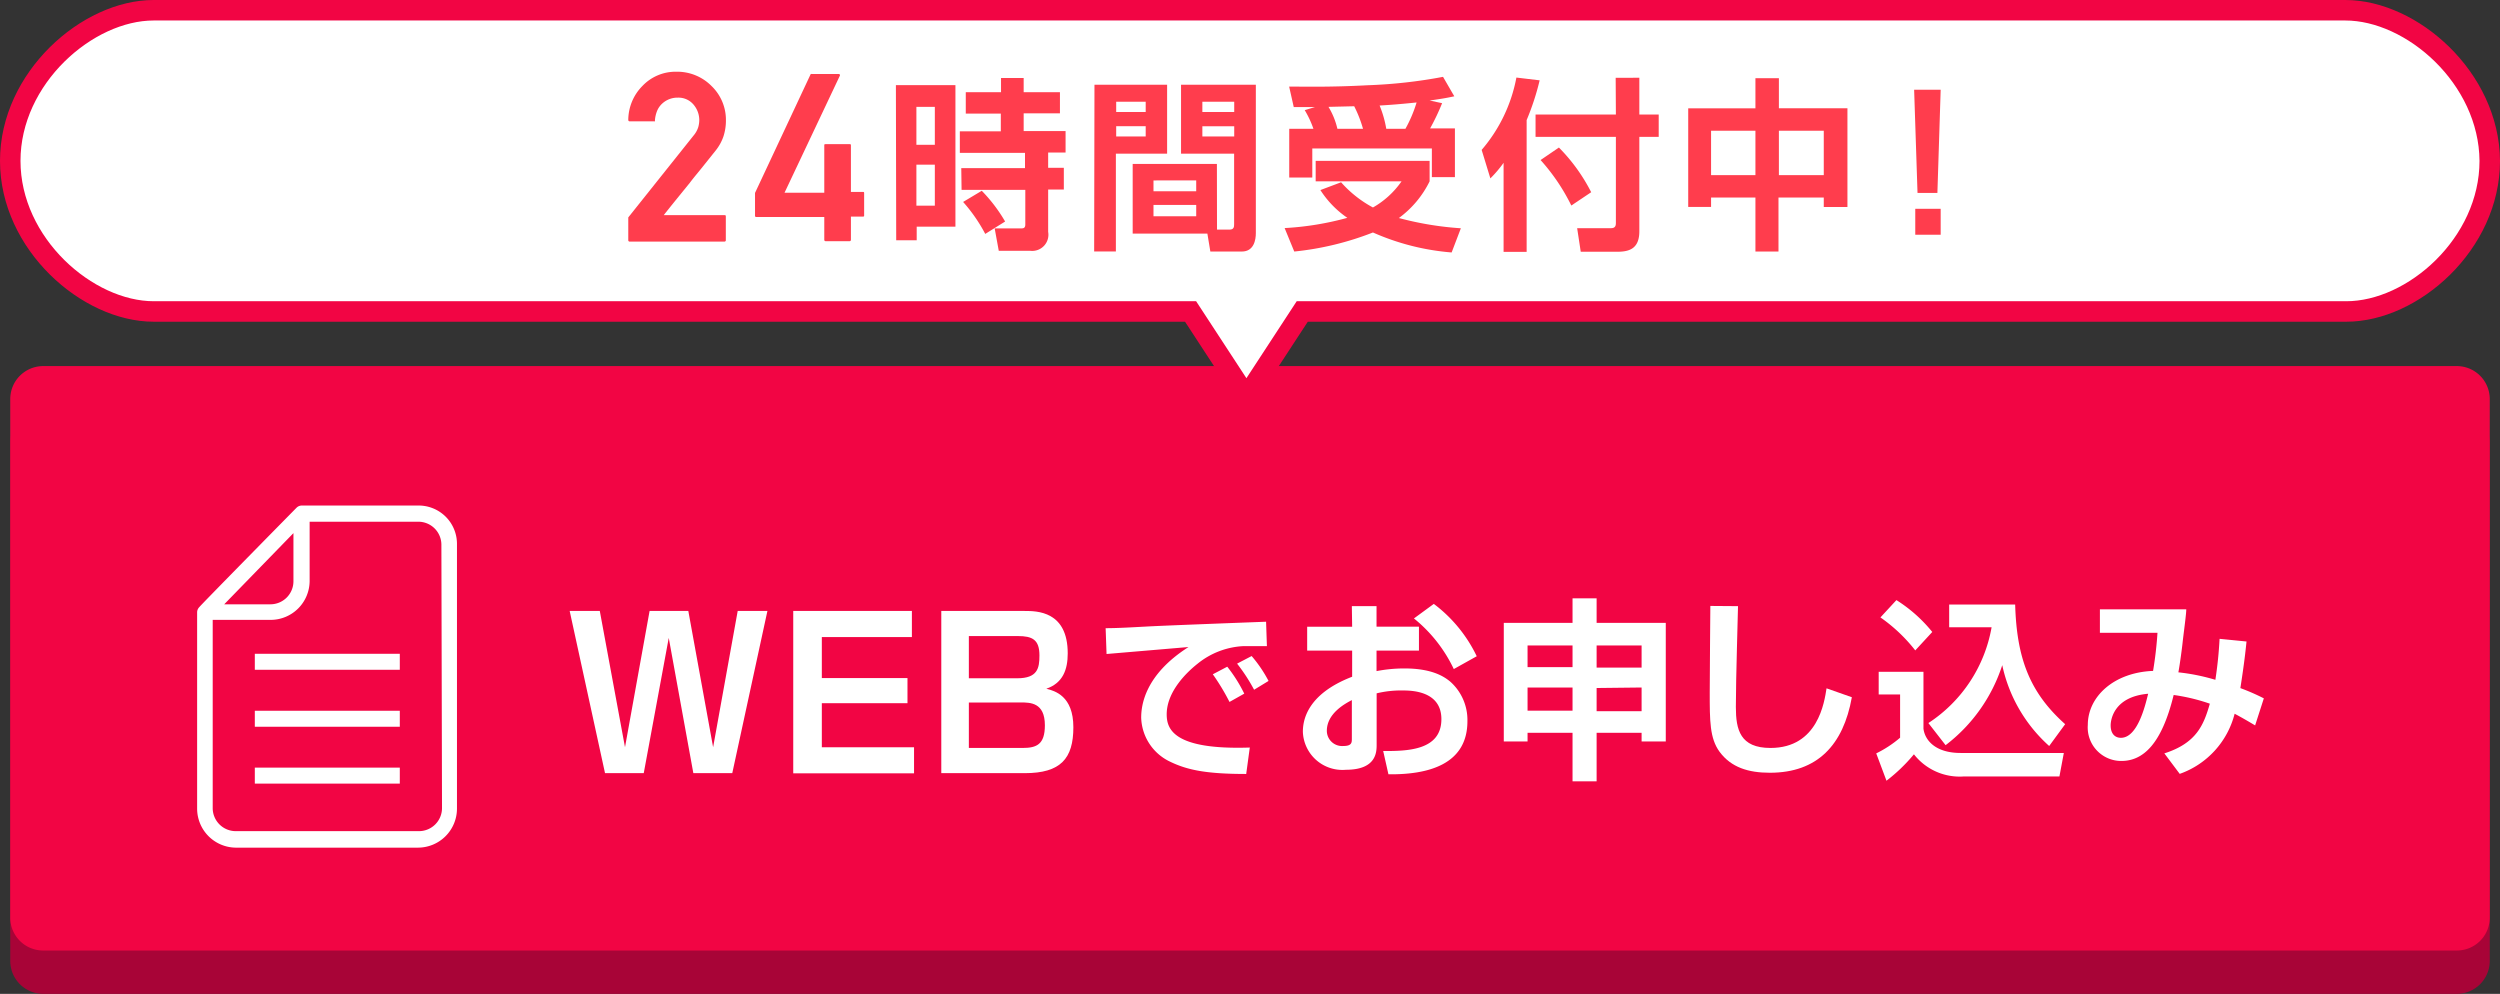 <svg xmlns="http://www.w3.org/2000/svg" viewBox="0 0 244 97"><rect x="0" y="0" width="244" height="97" fill="#333333" stroke="none"/><defs><style>.cls-1{fill:#a80437;}.cls-2{fill:#f20544;}.cls-3,.cls-4,.cls-5{fill:#fff;}.cls-3{stroke:#fff;stroke-width:0.4px;}.cls-3,.cls-4{stroke-miterlimit:10;}.cls-4{stroke:#f20544;stroke-width:2px;}.cls-6{fill:#ff3d4d;}</style></defs><g id="レイヤー_2" data-name="レイヤー 2"><g id="レイヤー_1-2" data-name="レイヤー 1"><path class="cls-1" d="M4.19,40H239.81A3.21,3.21,0,0,1,243,43.14V93.82A3.22,3.22,0,0,1,239.81,97H4.19A3.22,3.22,0,0,1,1,93.82V43.14A3.21,3.21,0,0,1,4.19,40Z"/><path class="cls-2" d="M4.19,35.73H239.81A3.22,3.22,0,0,1,243,38.91V89.59a3.21,3.21,0,0,1-3.19,3.18H4.19A3.21,3.21,0,0,1,1,89.59V38.91A3.22,3.22,0,0,1,4.19,35.73Z"/><path class="cls-3" d="M40.84,49.54H29.47a.53.53,0,0,0-.4.17c-.12.12-9.46,9.61-9.46,9.67a.53.53,0,0,0-.17.4V78.94A3.61,3.61,0,0,0,23,82.53h17.8a3.61,3.61,0,0,0,3.6-3.59V53.13A3.54,3.54,0,0,0,40.84,49.54Zm-12,2v5.21a2.45,2.45,0,0,1-2.43,2.43H21.41ZM43.34,78.88a2.45,2.45,0,0,1-2.44,2.44H23a2.45,2.45,0,0,1-2.44-2.44V60.3h5.86a3.61,3.61,0,0,0,3.6-3.58v-6H40.84a2.45,2.45,0,0,1,2.44,2.43Z"/><rect class="cls-3" x="25.07" y="64.01" width="13.75" height="1.16"/><rect class="cls-3" x="25.07" y="69.57" width="13.75" height="1.16"/><rect class="cls-3" x="25.07" y="75.12" width="13.75" height="1.16"/><path class="cls-4" d="M228.9,1H15C8.54,1,1,7.6,1,15.7H1c0,8.11,7.54,14.7,14,14.7H116.2l5.45,8.34,5.45-8.34H229c6.5,0,14-6.59,14-14.7h0C242.94,7.6,235.4,1,228.9,1Z"/><path class="cls-5" d="M58.54,59.63,61,72.93l2.4-13.3h3.78l2.42,13.3L72,59.63H74.9L71.47,75.46h-3.8l-2.4-13.2-2.44,13.2H59.05L55.6,59.63Z"/><path class="cls-5" d="M89,59.63v2.55H80.21v4h8.36v2.45H80.21v4.3h9v2.55H77.42V59.63Z"/><path class="cls-5" d="M100,59.63c1.19,0,4.21,0,4.21,4.14,0,1.57-.46,2.89-2.09,3.45.84.21,2.64.71,2.64,3.76s-1.23,4.48-4.74,4.48H91.87V59.63Zm-5.44,2.45V66.2h4.72c2,0,2.17-1,2.17-2.23,0-1.55-.7-1.89-2.11-1.89Zm0,6.49V73h5.26c1.35,0,2.16-.34,2.16-2.21,0-2.23-1.43-2.23-2.36-2.23Z"/><path class="cls-5" d="M123.65,63.06c-.41,0-1.58,0-2.25,0a7.69,7.69,0,0,0-4.53,1.73c-1,.79-3,2.68-3,4.93,0,1.39.6,3.49,8.11,3.24l-.35,2.58c-3.95,0-5.79-.4-7.45-1.21a4.91,4.91,0,0,1-2.8-4.28c0-1.17.32-4.16,4.62-6.9l-8,.68-.09-2.52c1.21,0,2.65-.09,4-.16,1.55-.09,9.82-.4,11.66-.47ZM120,68.51a21.85,21.85,0,0,0-1.63-2.7l1.41-.74a14.25,14.25,0,0,1,1.66,2.63Zm2.4-1.19a17.14,17.14,0,0,0-1.66-2.55l1.42-.74a12.81,12.81,0,0,1,1.65,2.43Z"/><path class="cls-5" d="M131.94,59.16h2.41v2h4.14V63.5h-4.14v2a14.28,14.28,0,0,1,2.73-.26c2.74,0,3.92.83,4.49,1.31a5,5,0,0,1,1.65,3.84c0,4.23-3.84,5.23-7.71,5.18L135,73.3c2.23,0,5.68,0,5.68-3.11,0-2.8-3-2.8-3.81-2.8a10,10,0,0,0-2.51.28v5c0,.7,0,2.46-3,2.46a3.86,3.86,0,0,1-4.2-3.7c0-1,.29-3.64,4.81-5.38V63.5h-4.39V61.17h4.39Zm0,9.17c-.69.36-2.44,1.31-2.44,3a1.49,1.49,0,0,0,1.6,1.48c.84,0,.84-.34.84-.72Zm8-9.39a13.9,13.9,0,0,1,4.19,5.11l-2.24,1.25A14.11,14.11,0,0,0,138,60.36Z"/><path class="cls-5" d="M153.48,76.26V71.52h-4.39v.85h-2.32V60.79h6.71V58.4h2.35v2.39h6.75V72.37h-2.36v-.85h-4.39v4.74Zm-4.39-11.15h4.39V63h-4.39Zm0,4.25h4.39V67.1h-4.39ZM155.83,63v2.16h4.39V63Zm0,4.15v2.26h4.39V67.1Z"/><path class="cls-5" d="M169.63,59.16c0,.61-.21,7-.21,9.84,0,2.23.42,4,3.38,4,4.64,0,5.26-4.48,5.47-5.82l2.47.87c-.83,4.66-3.36,7.37-8,7.37-2.09,0-3.78-.51-4.92-2.06-.95-1.31-.95-3-.95-5.78s.06-7.13.06-8.44Z"/><path class="cls-5" d="M183.36,65.57h4.37v5.55c.15,1.16,1.2,2.37,3.63,2.37h10.07L201,75.78H191.7a5.66,5.66,0,0,1-4.9-2.16,16.61,16.61,0,0,1-2.68,2.58l-1-2.67A11,11,0,0,0,185.45,72V67.78h-2.09Zm1.73-7a14.27,14.27,0,0,1,3.5,3.11l-1.66,1.8a15.71,15.71,0,0,0-3.4-3.22Zm3.12,12a14.06,14.06,0,0,0,6.17-9.35h-4.14V59h6.44c.15,5.23,1.41,8.59,4.88,11.68L200,72.81a14.71,14.71,0,0,1-4.58-7.89,16,16,0,0,1-5.53,7.81Z"/><path class="cls-5" d="M219.26,62.61c-.09.89-.22,2.12-.6,4.55a20.34,20.34,0,0,1,2.29,1l-.85,2.64c-.67-.4-1.18-.7-2-1.14a8.42,8.42,0,0,1-5.36,5.87l-1.5-2c3.13-1,3.84-2.76,4.44-4.85a18.55,18.55,0,0,0-3.53-.85c-1.18,4.83-3,6.44-5.11,6.44a3.27,3.27,0,0,1-3.27-3.52c0-2.75,2.53-5.12,6.37-5.27a36.78,36.78,0,0,0,.43-3.72l-5.62,0V59.47h8.43c0,.45-.2,1.89-.34,3.08-.07.69-.28,2.26-.43,3.07a19.73,19.73,0,0,1,3.61.73,39.36,39.36,0,0,0,.41-4ZM206,70.8c0,.81.42,1.21,1,1.21,1.63,0,2.37-3.13,2.66-4.3C206.29,68,206,70.27,206,70.8Z"/><path class="cls-6" d="M61.46,23.58a.13.13,0,0,1-.14-.14V21.22l6.38-8h0a2.38,2.38,0,0,0,.45-.81,2.66,2.66,0,0,0,.1-.72,2.34,2.34,0,0,0-.56-1.48,1.92,1.92,0,0,0-1.54-.68,2.19,2.19,0,0,0-1.54.6,2,2,0,0,0-.48.7,3.11,3.11,0,0,0-.21.92.18.18,0,0,1,0,.09.17.17,0,0,1-.1,0H61.46a.13.13,0,0,1-.14-.14A4.75,4.75,0,0,1,62.7,8.39,4.46,4.46,0,0,1,66,7,4.72,4.72,0,0,1,69.45,8.4h0a4.58,4.58,0,0,1,1.4,3.36,5,5,0,0,1-.25,1.58,4.6,4.6,0,0,1-.75,1.35h0l-1.28,1.6c-.42.53-.83,1-1.25,1.56L66.06,19.4c-.42.52-.85,1.05-1.28,1.6H70.7c.09,0,.14,0,.14.13v2.31a.13.13,0,0,1-.14.14Z"/><path class="cls-6" d="M73.83,21.18a.12.12,0,0,1-.14-.14V18.83L79.13,7.22l.06,0a.09.09,0,0,1,.07,0h2.59a.14.14,0,0,1,.11.05.12.12,0,0,1,0,.14l-5.39,11.4h3.88V14.19c0-.08,0-.12.14-.12h2.32c.09,0,.14,0,.14.12v4.54h1.17c.08,0,.12,0,.12.13V21c0,.09,0,.14-.12.14H83.05v2.26a.13.13,0,0,1-.14.14H80.59a.13.13,0,0,1-.14-.14V21.18Z"/><path class="cls-6" d="M87.44,8.31h5.81V22.12H89.47v1.33h-2Zm2,2.12v3.7h1.8v-3.7Zm0,5.64v4h1.8v-4Zm4.38.34h6.22V14.92H93.68v-2.1h4V11.09H94.26V9H97.7V7.61h2.21V9h3.54v2.06H99.91v1.73H104v2.1H102.3v1.49h1.53v2.12H102.3v4.13a1.58,1.58,0,0,1-1.73,1.85H97.48l-.4-2.19h2.59c.18,0,.4,0,.4-.38V18.53H93.85Zm2,2.21a15.24,15.24,0,0,1,2.28,3l-1.94,1.21A15.58,15.58,0,0,0,94,19.71Z"/><path class="cls-6" d="M106.82,8.27h7.09V15h-5v9.54h-2.12Zm2.12,1.66v1h2.88v-1Zm0,2.39v1h2.88v-1Zm9.84,10.09H120c.43,0,.45-.27.45-.52V15h-5.18V8.27h7.3V22.75c0,.65-.18,1.8-1.37,1.8h-3.07l-.29-1.75h-7.29V16h8.22Zm-6.2-4.8v1.06h4.17V17.61Zm0,2.39v1.11h4.17V20Zm4.77-10.07v1h3.11v-1Zm0,2.39v1h3.11v-1Z"/><path class="cls-6" d="M130.89,17.79A11.24,11.24,0,0,0,134,20.25a8.52,8.52,0,0,0,2.79-2.55h-8.38v-2h11.12v2a9.78,9.78,0,0,1-3,3.58,31.39,31.39,0,0,0,6.05,1l-.9,2.36A23.55,23.55,0,0,1,134,22.69a29,29,0,0,1-7.68,1.86l-.94-2.29a28.78,28.78,0,0,0,6.12-1,9.47,9.47,0,0,1-2.63-2.71Zm-2.7-5.22a9.71,9.71,0,0,0-.85-1.82l1-.3-2.07,0-.45-2c1.4,0,4,.07,7.66-.13a48.28,48.28,0,0,0,7.36-.82l1.1,1.9c-.54.11-.9.2-2.41.41l1.22.26a21.72,21.72,0,0,1-1.17,2.46H142v4.76h-2.25V14.49H128.08v2.84h-2.25V12.57Zm4.84,0a12.11,12.11,0,0,0-.86-2.2l-2.51.06a7.32,7.32,0,0,1,.87,2.14Zm4.14,0A13,13,0,0,0,138.26,10c-2,.21-3.13.27-3.61.3a10.56,10.56,0,0,1,.65,2.27Z"/><path class="cls-6" d="M146.75,15.89a11.46,11.46,0,0,1-1.29,1.52l-.85-2.78A15.1,15.1,0,0,0,148,7.57l2.27.27A24.81,24.81,0,0,1,149,11.72V24.58h-2.25Zm10.94-8.3H160v3.59h1.89v2.18H160v9.21c0,1.67-.94,2-2.13,2h-3.59l-.35-2.3,3.3,0c.46,0,.48-.29.48-.54V13.36h-7.84V11.18h7.84Zm-5.54,6.81a17.41,17.41,0,0,1,3.15,4.36l-1.94,1.3a19.35,19.35,0,0,0-3-4.44Z"/><path class="cls-6" d="M171.33,24.55V19.28H167v.92h-2.23V10.57h6.56V7.63h2.29v2.94h6.69V20.2H178v-.92h-4.42v5.27ZM167,12.76v4.33h4.33V12.76Zm6.62,0v4.33H178V12.76Z"/><path class="cls-6" d="M189.41,8.76l-.32,10.07h-1.94l-.33-10.07Zm0,11.62v2.53h-2.48V20.38Z"/></g></g></svg>